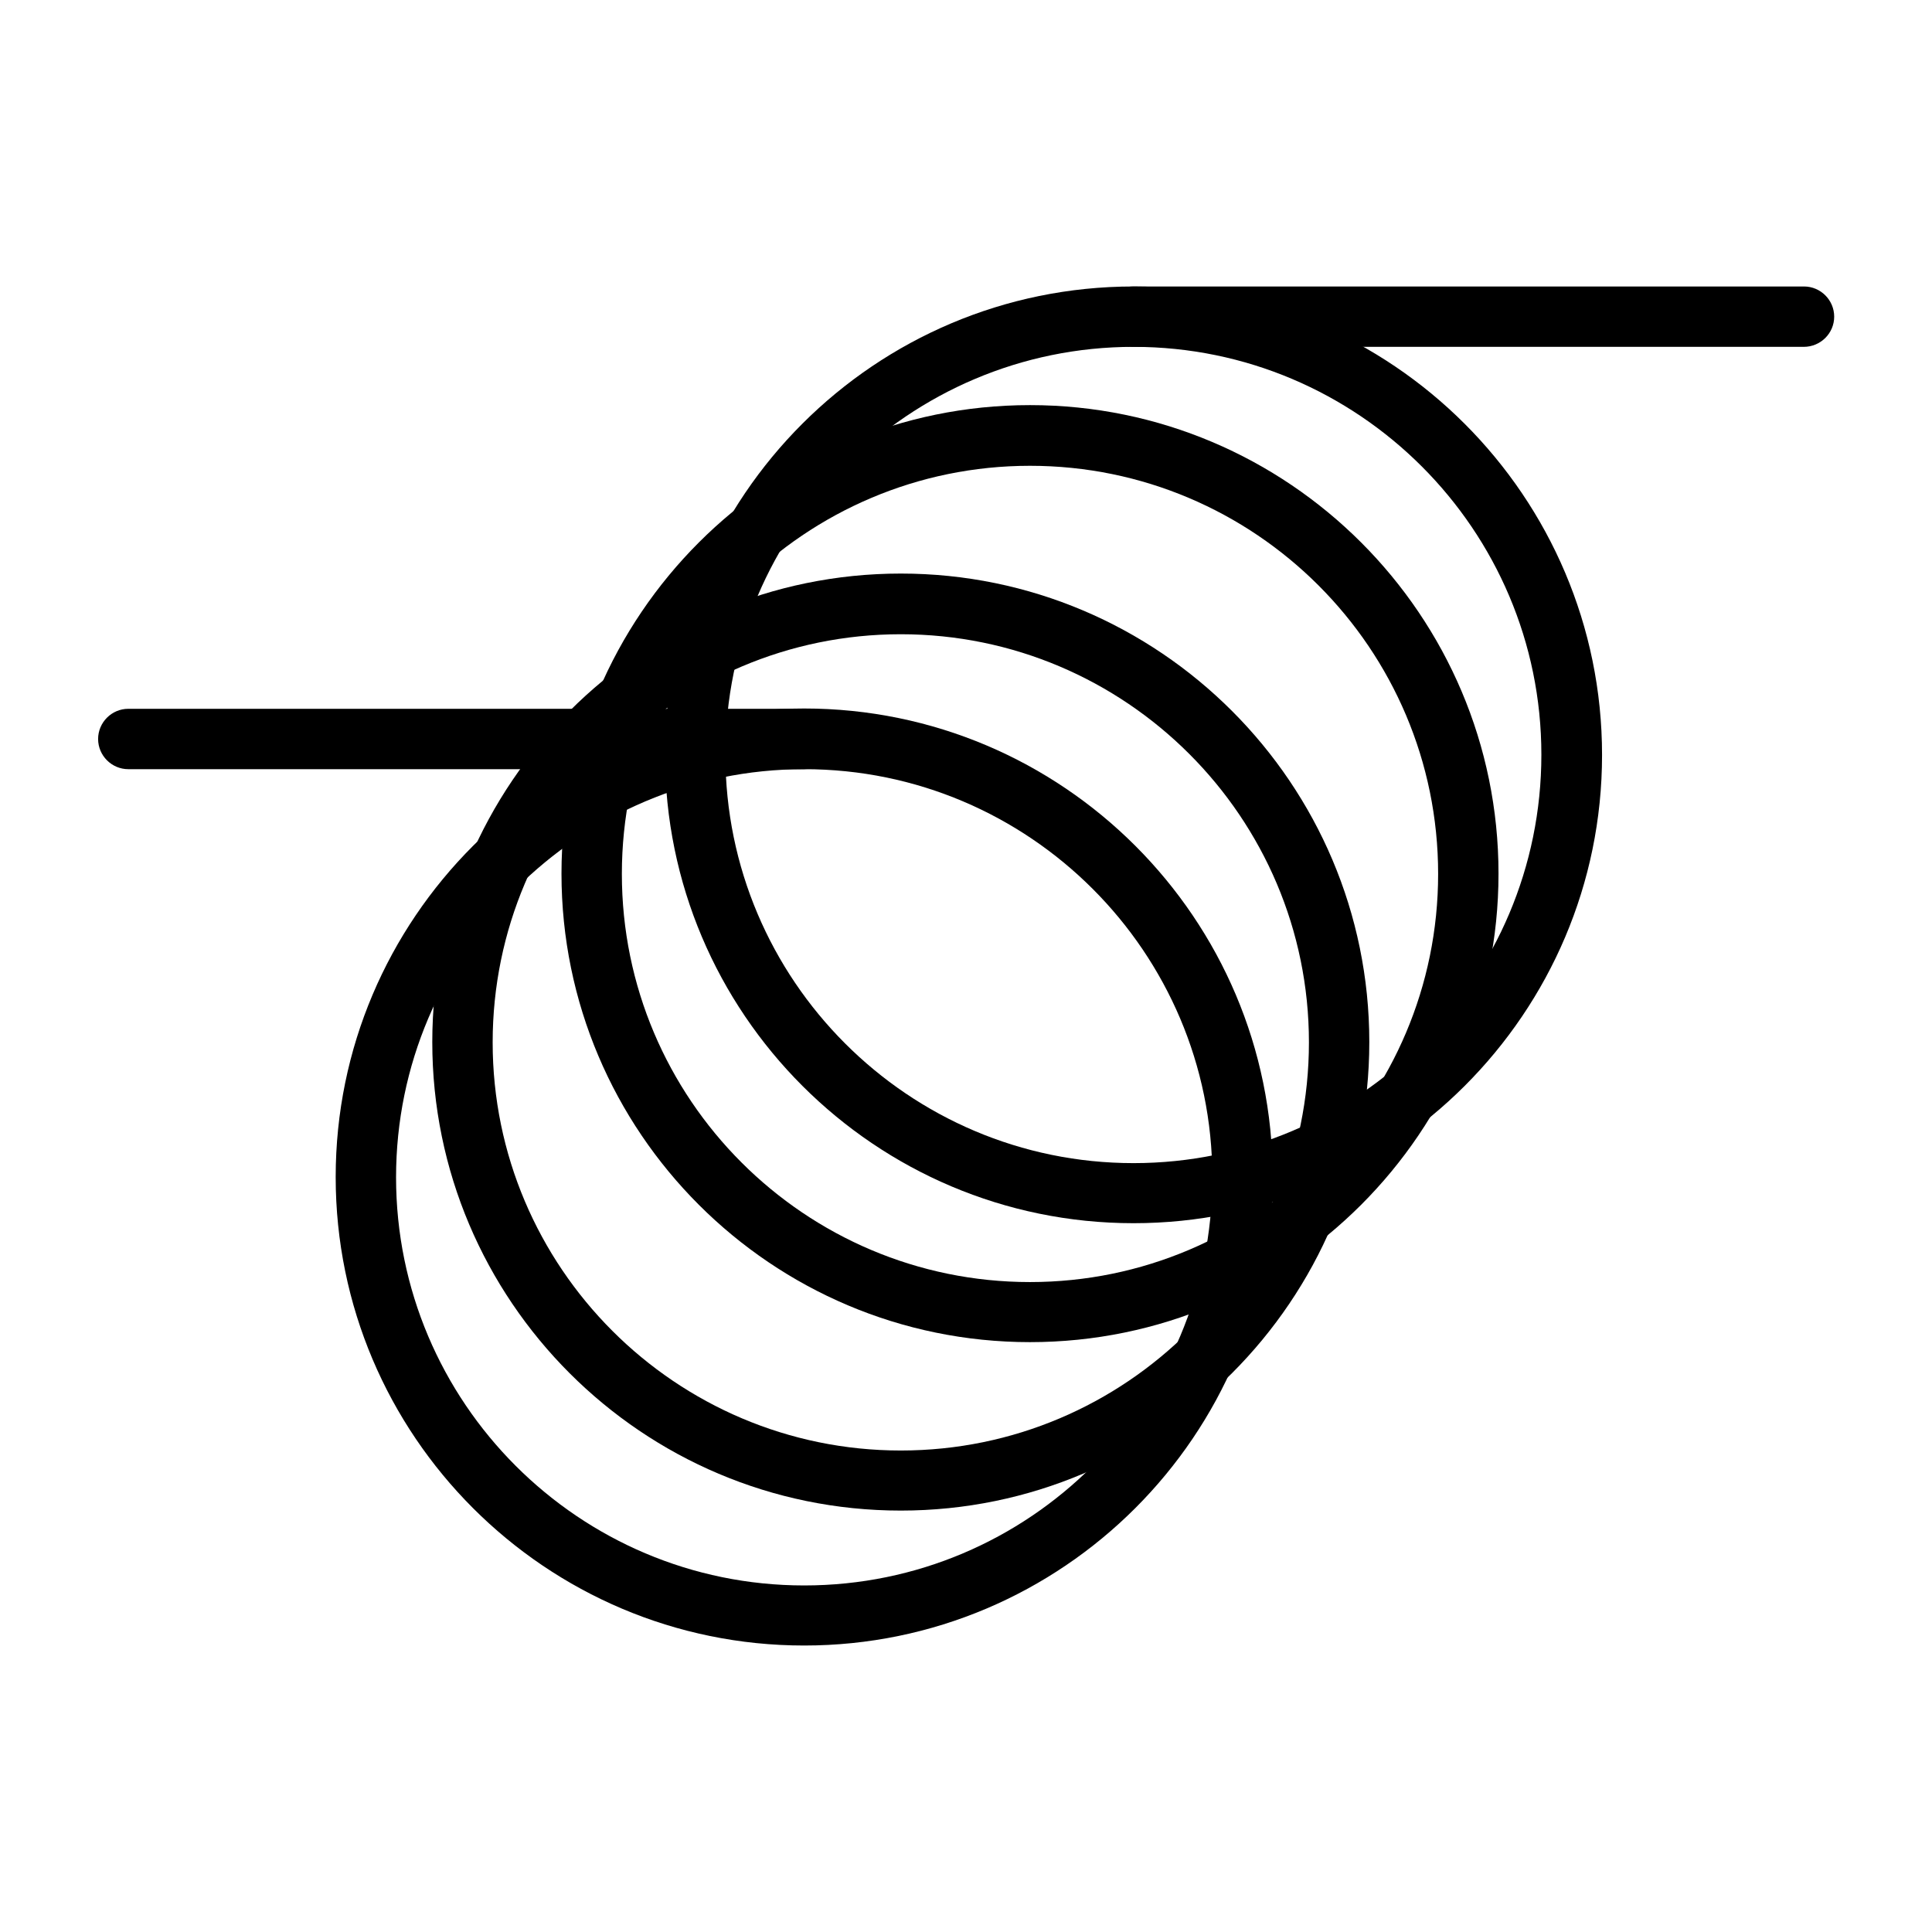 <svg xmlns="http://www.w3.org/2000/svg" viewBox="0 0 64 64" id="Layer_1"><g><path d="m26.64 54.51c-8.56 0-15.52-6.96-15.52-15.52s6.96-15.52 15.52-15.52 15.52 6.96 15.52 15.52-6.97 15.52-15.52 15.52zm0-29.03c-7.45 0-13.52 6.06-13.52 13.52s6.06 13.52 13.52 13.52 13.52-6.06 13.52-13.52-6.07-13.52-13.52-13.52z"></path></g><g><path d="m29.84 50.04c-8.56 0-15.52-6.96-15.52-15.52s6.96-15.52 15.52-15.52 15.52 6.96 15.52 15.52-6.96 15.52-15.52 15.52zm0-29.03c-7.45 0-13.52 6.06-13.52 13.52 0 7.45 6.06 13.52 13.52 13.52s13.52-6.06 13.52-13.52-6.07-13.52-13.52-13.52z"></path></g><g><path d="m34.12 44.46c-8.56 0-15.52-6.96-15.52-15.52s6.96-15.52 15.52-15.52 15.52 6.96 15.52 15.52-6.96 15.52-15.52 15.52zm0-29.03c-7.45 0-13.52 6.06-13.52 13.52s6.06 13.52 13.52 13.52 13.52-6.06 13.52-13.52-6.06-13.52-13.52-13.52z"></path></g><g><path d="m37.55 40.52c-8.56 0-15.52-6.96-15.52-15.52s6.96-15.51 15.52-15.51 15.52 6.96 15.52 15.52-6.97 15.51-15.52 15.51zm0-29.03c-7.45 0-13.52 6.06-13.52 13.52 0 7.45 6.06 13.52 13.52 13.52s13.51-6.07 13.51-13.53c0-7.45-6.06-13.51-13.51-13.51z"></path></g><g><path d="m59.75 11.49h-22.2c-.55 0-1-.45-1-1s.45-1 1-1h22.21c.55 0 1 .45 1 1s-.45 1-1.01 1z"></path></g><g><path d="m26.64 25.48h-22.39c-.55 0-1-.45-1-1s.45-1 1-1h22.39c.55 0 1 .45 1 1s-.45 1-1 1z"></path></g></svg>